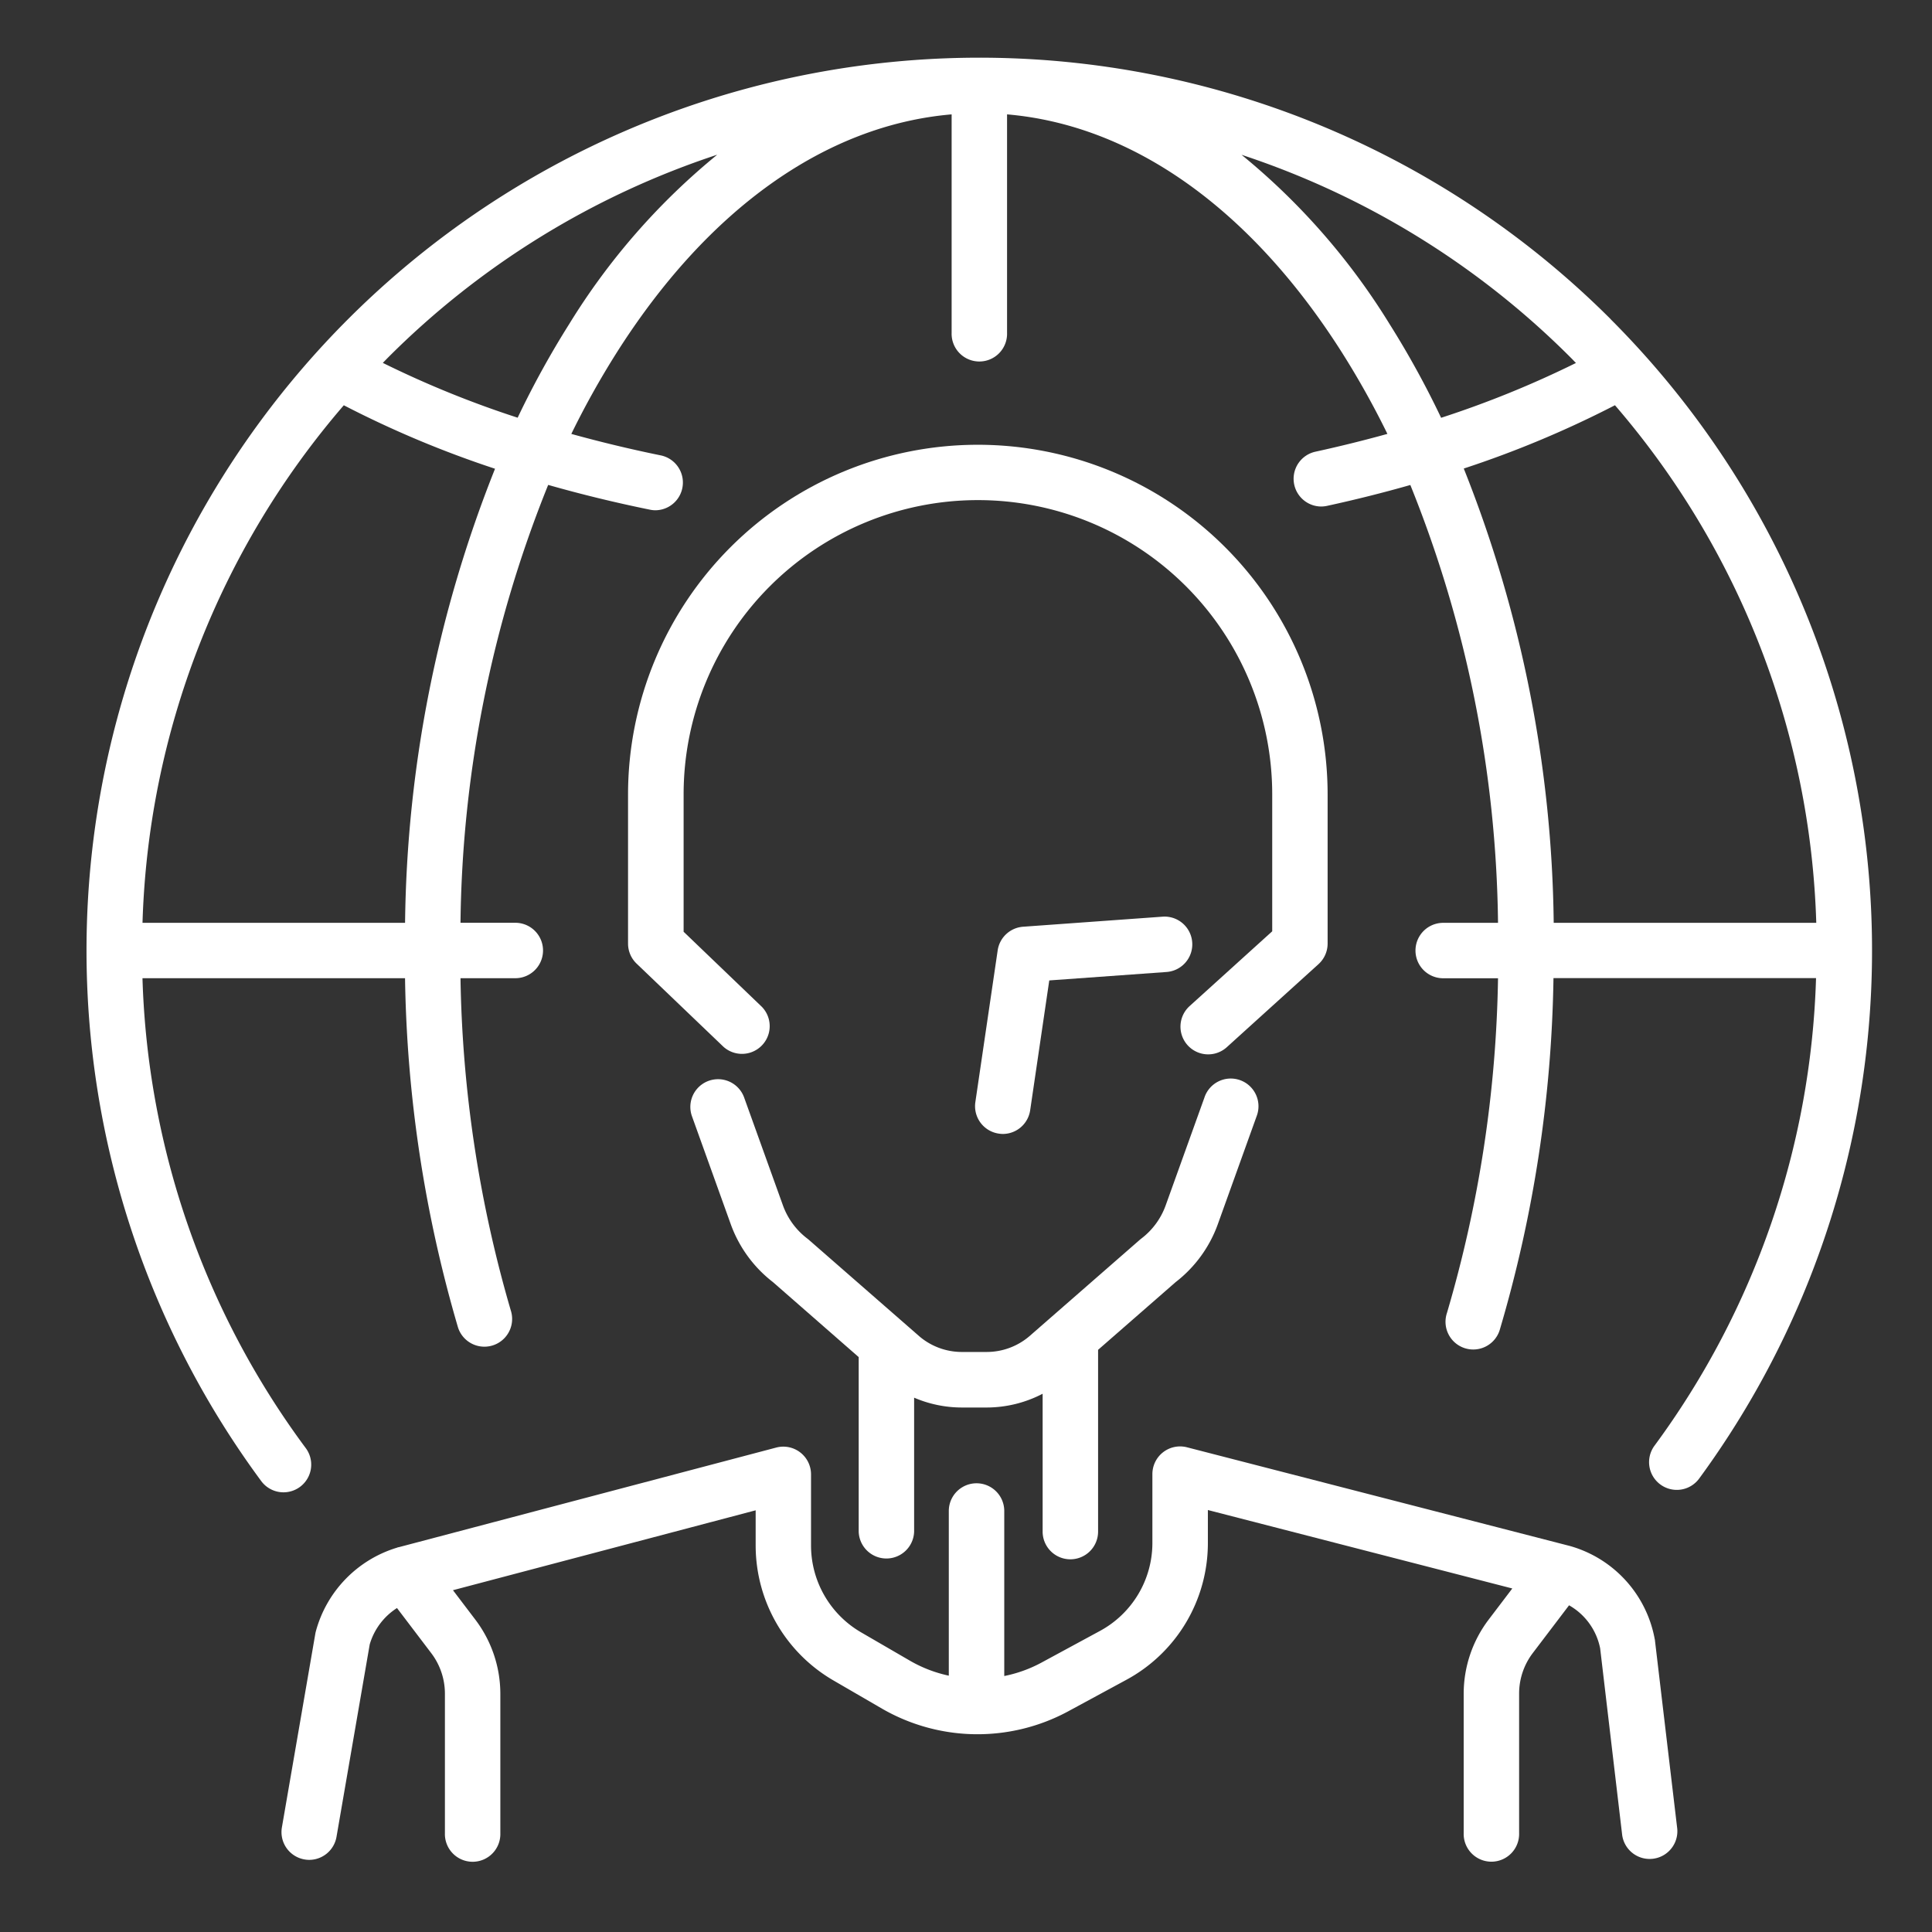 <svg xmlns="http://www.w3.org/2000/svg" xmlns:xlink="http://www.w3.org/1999/xlink" width="66.96" height="66.96" viewBox="0 0 66.96 66.96"><rect x="0" y="0" width="66.96" height="66.96" fill="#333333" stroke="none"/><defs><clipPath id="a"><rect width="66.96" height="66.96" transform="translate(-9419 6837)" fill="#404040"/></clipPath></defs><g transform="translate(9419 -6837)" clip-path="url(#a)"><g transform="translate(-9416 6839)"><path d="M3500.787,4244.546v-5.169a12.123,12.123,0,1,0-24.246,0v5.169a.961.961,0,0,0,.3.694l3.007,2.879a.961.961,0,0,0,1.329-1.387l-2.71-2.6v-4.76a10.2,10.2,0,0,1,20.4,0v4.744l-2.864,2.593a.96.96,0,1,0,1.29,1.424l3.179-2.879A.961.961,0,0,0,3500.787,4244.546Z" transform="translate(-3457.774 -4213.839)" fill="#fff"/><path d="M3510.526,4279.69a.961.961,0,0,0,.949-.821l.662-4.5,4.071-.293a.961.961,0,0,0-.138-1.917l-4.84.349a.961.961,0,0,0-.881.818l-.774,5.262a.961.961,0,0,0,.811,1.09A.984.984,0,0,0,3510.526,4279.69Z" transform="translate(-3478.771 -4242.389)" fill="#fff"/><path d="M3491.161,4329.317c0-.021-.005-.043-.01-.064a4.125,4.125,0,0,0-2.941-3.227l-.023-.006-13.246-3.414a.96.96,0,0,0-1.2.93v2.382a3.468,3.468,0,0,1-1.824,3.056l-2.031,1.1a4.612,4.612,0,0,1-1.279.459v-5.719a.961.961,0,0,0-1.922,0v5.707a4.612,4.612,0,0,1-1.344-.517l-1.7-.987a3.483,3.483,0,0,1-1.731-3v-2.473a.961.961,0,0,0-1.205-.929l-13.075,3.451-.008,0h0l-.022.006c-.015,0-.03.01-.045.015l-.018.005a4.168,4.168,0,0,0-2.788,2.888c-.008.028-.014.057-.019.085l-1.159,6.715a.961.961,0,0,0,.783,1.11.945.945,0,0,0,.164.015.962.962,0,0,0,.946-.8l1.151-6.668a2.238,2.238,0,0,1,.945-1.26l1.191,1.568a2.323,2.323,0,0,1,.47,1.4v4.834a.961.961,0,1,0,1.921,0v-4.834a4.257,4.257,0,0,0-.861-2.558l-.781-1.028,10.491-2.769v1.226a5.411,5.411,0,0,0,2.688,4.666l1.7.987a6.617,6.617,0,0,0,6.421.1l2.031-1.1a5.387,5.387,0,0,0,2.833-4.747v-1.142l10.551,2.719-.824,1.085a4.252,4.252,0,0,0-.861,2.558v4.834a.961.961,0,1,0,1.921,0v-4.834a2.325,2.325,0,0,1,.47-1.4l1.261-1.66a2.21,2.21,0,0,1,1.078,1.494l.764,6.476a.961.961,0,0,0,1.908-.225Z" transform="translate(-3436.801 -4274.445)" fill="#fff"/><path d="M3495.642,4304.269a.961.961,0,0,0,.96-.96v-6.3l2.688-2.347a4.431,4.431,0,0,0,1.461-2.005l1.344-3.74a.961.961,0,1,0-1.808-.65l-1.346,3.745a2.513,2.513,0,0,1-.849,1.147l-.045.037-3.827,3.342a2.28,2.28,0,0,1-1.479.545h-.859a2.271,2.271,0,0,1-1.471-.539l-3.835-3.349-.045-.037a2.516,2.516,0,0,1-.851-1.153l-1.345-3.74a.96.96,0,1,0-1.808.65l1.342,3.735a4.434,4.434,0,0,0,1.463,2.011l2.973,2.6v6.05a.961.961,0,0,0,1.921,0v-4.644a4.192,4.192,0,0,0,1.655.341h.859a4.2,4.2,0,0,0,1.94-.477v4.779A.961.961,0,0,0,3495.642,4304.269Z" transform="translate(-3461.544 -4252.226)" fill="#fff"/><path d="M3477.838,4199.483a30.945,30.945,0,0,0-46.771,40.269.96.96,0,1,0,1.544-1.142,28.764,28.764,0,0,1-5.66-16.286h9.1a45.329,45.329,0,0,0,1.837,12.107.961.961,0,0,0,1.841-.55,43.415,43.415,0,0,1-1.756-11.558h1.9a.96.96,0,0,0,0-1.921h-1.9a41.743,41.743,0,0,1,3.039-15.176c1.141.325,2.32.613,3.529.859a.935.935,0,0,0,.193.02.961.961,0,0,0,.19-1.9c-1.064-.217-2.1-.467-3.11-.746a29.521,29.521,0,0,1,1.551-2.783c3.166-5.009,7.266-7.919,11.63-8.292v7.573a.961.961,0,1,0,1.921,0v-7.573c4.365.374,8.464,3.284,11.631,8.292a29.673,29.673,0,0,1,1.551,2.782q-1.219.338-2.494.617a.961.961,0,0,0,.2,1.9.98.98,0,0,0,.2-.022q1.477-.321,2.889-.724a41.748,41.748,0,0,1,3.039,15.175h-1.9a.96.96,0,1,0,0,1.921h1.9a43.384,43.384,0,0,1-1.77,11.6.961.961,0,1,0,1.84.552,45.321,45.321,0,0,0,1.852-12.157h9.1a28.76,28.76,0,0,1-5.6,16.207.961.961,0,0,0,1.549,1.138,30.949,30.949,0,0,0-3.071-40.185Zm-41.786,20.92h-9.1a28.782,28.782,0,0,1,6.977-17.937,35.727,35.727,0,0,0,5.241,2.2A43.8,43.8,0,0,0,3436.052,4220.4Zm5.69-20.754a31.537,31.537,0,0,0-1.788,3.248,34.777,34.777,0,0,1-4.673-1.9l.154-.158a28.9,28.9,0,0,1,11.436-7.057A23.355,23.355,0,0,0,3441.742,4199.649Zm28.43,0a23.365,23.365,0,0,0-5.129-5.864,28.893,28.893,0,0,1,11.436,7.057c.052.052.1.105.154.158a34.77,34.77,0,0,1-4.673,1.9A31.568,31.568,0,0,0,3470.172,4199.649Zm2.572,5.01a35.791,35.791,0,0,0,5.241-2.194,28.785,28.785,0,0,1,6.977,17.938h-9.1A43.806,43.806,0,0,0,3472.745,4204.659Z" transform="translate(-3425.013 -4190.42)" fill="#fff"/></g></g></svg>